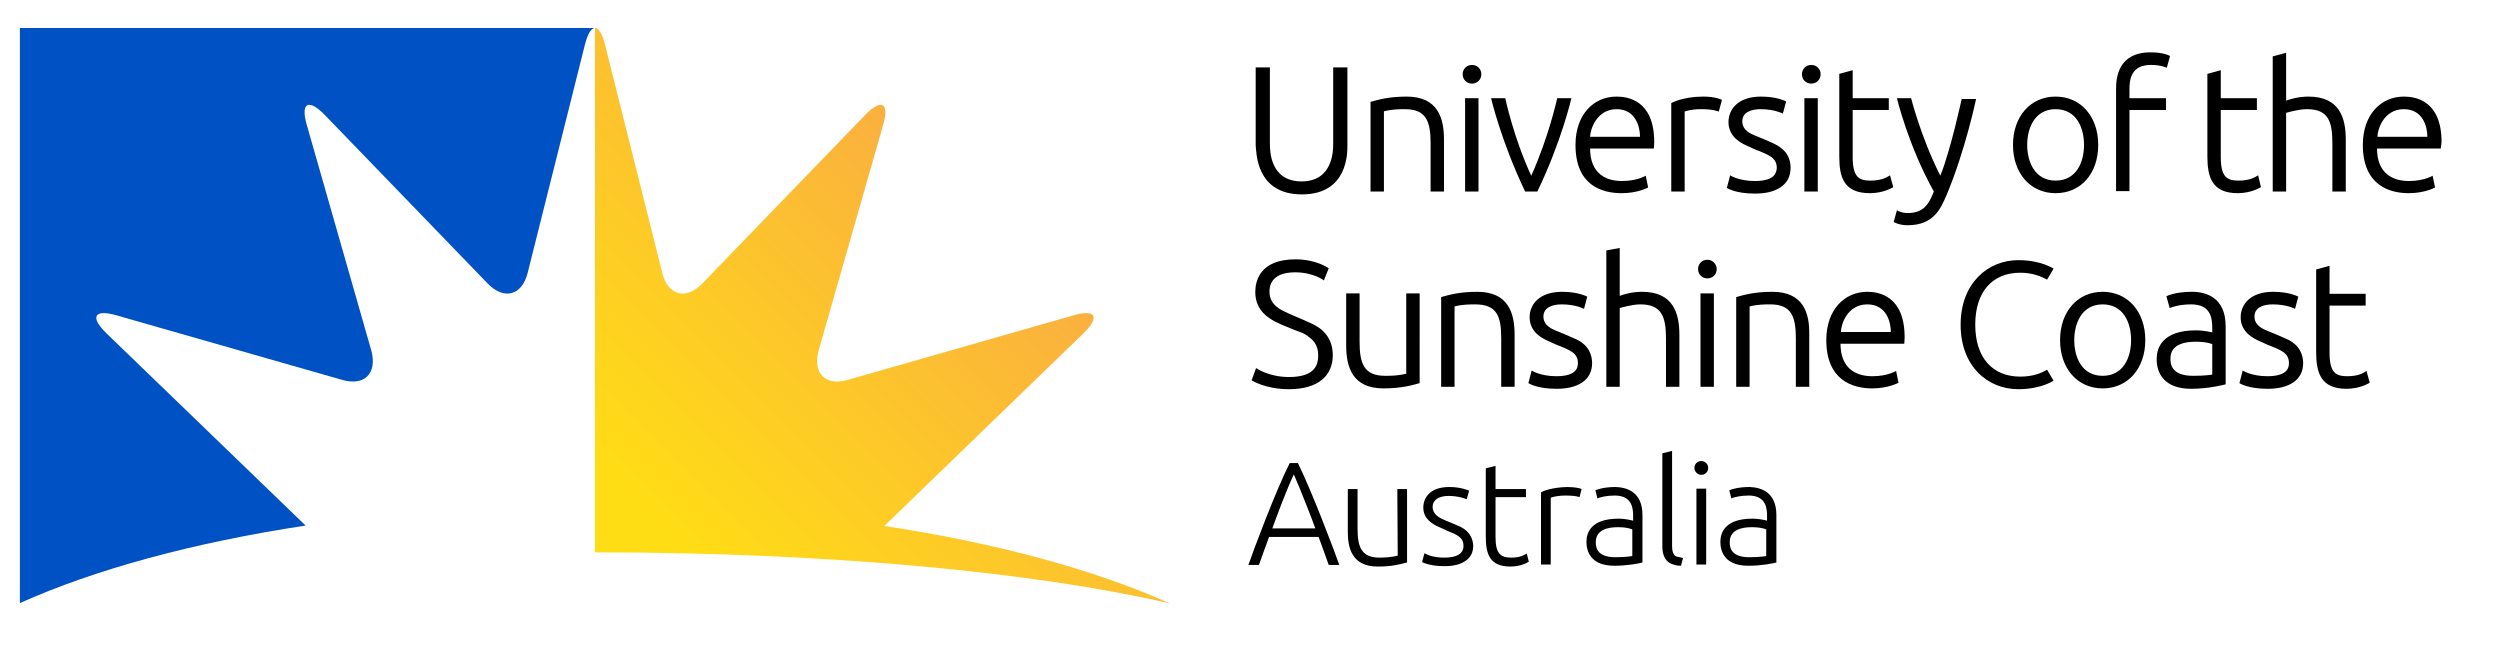 <?xml version="1.0" encoding="utf-8"?>
<!-- Generator: Adobe Illustrator 27.9.0, SVG Export Plug-In . SVG Version: 6.00 Build 0)  -->
<svg version="1.1" id="Layer_1" xmlns="http://www.w3.org/2000/svg" xmlns:xlink="http://www.w3.org/1999/xlink" x="0px" y="0px"
	 viewBox="0 0 616 159" style="enable-background:new 0 0 616 159;" xml:space="preserve">
<style type="text/css">
	.st0{fill:#0052C4;}
	.st1{fill:url(#SVGID_1_);}
</style>
<g>
	<g>
		<path class="st0" d="M26.2,82.1c-4.1-4-3-6,2.5-4.4l55.6,15.9c5.5,1.6,8.7-1.6,7.2-7.2L75.6,30.8C74,25.3,76,24.2,80,28.3
			l40.2,41.6c4,4.1,8.4,2.9,9.8-2.6l14.1-56.2c0.7-2.8,1.6-4.2,2.5-4.2H4.9v141.7c18.5-8.3,42.7-14.9,70.4-19.1L26.2,82.1z"/>
		
			<linearGradient id="SVGID_1_" gradientUnits="userSpaceOnUse" x1="128.721" y1="-10.429" x2="261.234" y2="122.084" gradientTransform="matrix(1 0 0 -1 0 156.11)">
			<stop  offset="0.27" style="stop-color:#FFDD15"/>
			<stop  offset="0.881" style="stop-color:#FAAF40"/>
		</linearGradient>
		<path class="st1" d="M146.6,136.1c57.4,0,108.6,4.9,141.7,12.6c-18.5-8.3-42.7-14.9-70.4-19.1L267,82.1c4.1-4,3-6-2.5-4.4
			l-55.6,15.9c-5.5,1.6-8.7-1.6-7.2-7.2l15.9-55.6c1.6-5.5-0.4-6.6-4.4-2.5L173,69.9c-4,4.1-8.4,2.9-9.8-2.6l-14.1-56.2
			c-0.7-2.8-1.6-4.2-2.5-4.2V136.1z"/>
	</g>
	<path d="M420.9,115.3c0,1-0.8,1.7-1.7,1.7s-1.7-0.8-1.7-1.7c0-1,0.8-1.7,1.7-1.7S420.9,114.3,420.9,115.3z M379.7,121.3v17.8h2.4
		v-16.2v-0.2l0.1-0.1c0.9-0.3,2.1-0.5,3.5-0.5c2,0,3,0.2,3.5,0.4l0.5-2c-0.4-0.2-1.6-0.5-3.6-0.5C382.4,120.1,380.2,121,379.7,121.3
		z M404.7,126.9v11.7c-0.7,0.2-3.6,0.8-6.9,0.8c-6,0-6.9-3.7-6.9-5.9c0-2.1,1-5.7,7.9-5.7c1.9,0,3.6,0.5,3.6,0.5v-1.1
		c0-1.5,0-5.1-4.5-5.1c-2,0-3.6,0.4-4.3,0.7l-0.5-2c0.5-0.2,2.1-0.8,5-0.8C401,120.1,404.7,121.3,404.7,126.9z M402.3,130.5
		c0,0-1-0.6-3.7-0.6c-2.4,0-5.4,0.6-5.4,3.7c0,0.9,0,3.7,4.8,3.7c2.8,0,4.2-0.3,4.2-0.3v-6.5H402.3z M359.4,129.6
		c-0.7-0.3-1.4-0.6-2.1-0.9c-0.7-0.3-1.3-0.5-1.9-0.8s-2.4-1.1-2.4-3c0-1.7,1.5-2.7,3.9-2.7s3.9,0.6,4.5,0.8l0.6-2.1
		c-0.5-0.2-2.2-0.9-4.9-0.9c-4.8,0-6.4,2.7-6.4,5.1c0,1.9,1.1,3.4,3.3,4.5c0.7,0.3,1.3,0.6,2,0.9l0.4,0.2c2.7,1.1,4.2,1.7,4.2,3.8
		c0,1.9-1.6,2.9-4.7,2.9c-2.7,0-4.3-0.7-4.9-1.1l-0.6,2.2c0.4,0.2,2.1,1,5.5,1c2.2,0,3.9-0.4,5.2-1.3c1.3-0.9,1.9-2.1,1.9-3.8
		C362.8,131.1,360.3,130,359.4,129.6z M319.8,114.1c3.3,6.6,9.1,21.9,10.2,25.1h-2.6c-0.4-1.2-2.1-5.8-2.5-6.9h-12.2
		c-0.4,1.1-2.1,5.7-2.5,6.9h-2.6c1.1-3.2,6.8-18.5,10.2-25.1H319.8z M324.1,130.2c-0.9-2.5-3.7-9.7-5.3-13.3
		c-1.7,3.5-4.4,10.8-5.3,13.3H324.1z M372.4,137.4c-2.5,0-3.9-0.8-3.9-5v-9.9h7.5v-2h-7.5v-5.7l-2.4,0.6v16.8c0,4.4,1,7.4,6.1,7.4
		c2.3,0,4.1-0.9,4.5-1.2l-0.5-2C375.5,136.8,374.5,137.4,372.4,137.4z M437.7,126.9v11.7c-0.7,0.2-3.6,0.8-6.9,0.8
		c-6,0-6.9-3.7-6.9-5.9c0-2.1,1-5.7,7.9-5.7c1.9,0,3.6,0.5,3.6,0.5v-1.1c0-1.5,0-5.1-4.5-5.1c-2,0-3.6,0.4-4.3,0.7l-0.5-2
		c0.5-0.2,2.1-0.8,5-0.8C434,120.1,437.7,121.3,437.7,126.9z M435.3,130.5c0,0-1-0.6-3.7-0.6c-2.4,0-5.4,0.6-5.4,3.7
		c0,0.9,0,3.7,4.8,3.7c2.8,0,4.2-0.3,4.2-0.3v-6.5H435.3z M418,139.1h2.4v-18.7H418V139.1z M344.4,136.9c0,0-1.6,0.5-4.5,0.5
		c-4.5,0-5.4-2.7-5.4-7.2v-9.7h-2.4V131c0,3.7,0.8,8.6,7.4,8.6c3.5,0,5.7-0.6,7.1-1h0.1v-18.1h-2.4L344.4,136.9L344.4,136.9z
		 M412,134.6v-23.5l-2.4,0.6v22.9c0,3.7,2.1,4.3,2.7,4.5s1.1,0.3,1.9,0.3l0.5-1.9c-0.5-0.1-0.9-0.2-1.2-0.3
		C413.1,137.2,412,137,412,134.6z M420.7,64c-1.3,0-2.3,1-2.3,2.3s1,2.3,2.3,2.3s2.3-1,2.3-2.3C423,65.1,422,64,420.7,64z
		 M369.9,83.4v11.9h3.3V82.5c0-5.3-1.5-10.6-9.2-10.6c-4.5,0-7.1,0.8-8.9,1.3v22.1h3.3V75.5c2-0.5,3.8-0.5,5.1-0.5
		C368.9,75,369.9,78,369.9,83.4z M346.4,92.1c-2,0.5-3.8,0.5-5.1,0.5c-5.2,0-6.3-3-6.3-8.4V72.3h-3.3v12.8c0,5.3,1.5,10.6,9.2,10.6
		c4.5,0,7.1-0.8,8.9-1.3V72.3h-3.3v19.8H346.4z M410.5,95.3h3.3V82.5c0-5.3-1.5-10.6-9.2-10.6c-2.6,0-4.7,0.7-5.5,1V61.1l-3.3,0.6
		v33.6h3.3V75.9c0.1,0,2.9-0.9,5.1-0.9c5.2,0,6.3,3,6.3,8.4L410.5,95.3L410.5,95.3z M317.6,92.9c-5,0-8.1-2.2-8.1-2.2l-1.1,3
		c0,0,3.3,2.2,9.2,2.2c7.3,0,10.8-3.4,10.8-8.4c0-5.6-4.4-7.4-5.5-7.9s-2.2-1-3.4-1.5c-1-0.4-1.9-0.8-2.7-1.2c-0.8-0.4-4-1.6-4-5
		c0-0.9,0-4.8,6.3-4.8c4.6,0,7.1,2,7.1,2l1.2-3c0,0-3-2.2-8.2-2.2c-8.9,0-9.9,5.5-9.9,8.1c0,4.8,3.8,6.6,4.8,7.2
		c1,0.5,2.1,1,3.4,1.5c1,0.4,1.9,0.8,2.8,1.1s1.7,0.8,2.3,1.3c0.7,0.5,2.2,1.7,2.2,4.4C324.8,89.5,324.4,92.9,317.6,92.9z
		 M387.9,83.4c-0.8-0.4-1.6-0.7-2.5-1.1c-0.8-0.3-1.6-0.7-2.2-0.9c-0.6-0.3-2.9-1.1-2.9-3.4c0-2.3,2.3-3,4.5-3
		c3.5,0,5.5,1.1,5.5,1.1l0.8-3c0,0-2.1-1.2-6.2-1.2c-5.5,0-8,3-8,6.3c0,3.7,3.3,5.2,4.1,5.6c0.8,0.4,1.6,0.7,2.4,1.1
		c3.6,1.4,5.4,2.1,5.4,4.6c0,1.2-0.5,3.2-5.3,3.2c-4,0-6.1-1.4-6.1-1.4l-0.8,3.1c0,0,2,1.4,6.9,1.4c2.7,0,4.8-0.5,6.4-1.6
		s2.4-2.7,2.4-4.8C392.2,85.1,388.7,83.7,387.9,83.4z M497.8,67.2c3,0,5.1,0.9,6.6,1.7l1.6-2.7c0,0-3-2.1-8.7-2.1
		c-7.4,0-14.2,5.6-14.2,15.9l0,0l0,0c0,10.3,6.7,15.9,14.2,15.9c5.7,0,8.7-2.1,8.7-2.1l-1.6-2.7c-1.5,0.9-3.6,1.7-6.6,1.7
		c-6.8,0-11.1-4.6-11.1-12.8C486.7,71.8,491,67.2,497.8,67.2z M563.1,83.4c-0.8-0.4-1.6-0.7-2.5-1.1c-0.8-0.3-1.6-0.7-2.2-0.9
		c-0.6-0.3-2.9-1.1-2.9-3.4c0-2.3,2.3-3,4.5-3c3.5,0,5.5,1.1,5.5,1.1l0.8-3c0,0-2.1-1.2-6.2-1.2c-5.5,0-8,3-8,6.3
		c0,3.7,3.3,5.2,4.1,5.6c0.8,0.4,1.6,0.7,2.4,1.1c3.6,1.4,5.4,2.1,5.4,4.6c0,1.2-0.5,3.2-5.3,3.2c-4,0-6.1-1.4-6.1-1.4l-0.8,3.1
		c0,0,2,1.4,6.9,1.4c2.7,0,4.8-0.5,6.4-1.6c1.6-1.1,2.4-2.7,2.4-4.8C567.4,85.1,563.9,83.7,563.1,83.4z M548.4,80.4v14.3
		c0,0-4,1.1-8.5,1.1c-6.7,0-8.5-3.9-8.5-7.3c0-2.5,1.1-7.1,9.7-7.1c2,0,4,0.5,4,0.5v-1c0-2.6-0.4-5.9-5.2-5.9
		c-2.7,0-4.6,0.6-5.3,0.9l-0.8-2.9c0,0,2-1.1,6.3-1.1C543.6,71.9,548.4,73.3,548.4,80.4z M545.1,84.8c0,0-1.2-0.6-4.1-0.6
		c-6.2,0-6.2,3.3-6.2,4.2c0,1.3,0.2,4.2,5.6,4.2c3.2,0,4.7-0.3,4.7-0.3V84.8z M528.6,83.8c0,7-4.3,11.9-10.5,11.9
		s-10.5-4.9-10.5-11.9s4.3-11.9,10.5-11.9S528.6,76.8,528.6,83.8z M525.1,83.8c0-4.3-1.9-8.8-7-8.8s-7,4.6-7,8.8
		c0,4.3,1.9,8.8,7,8.8S525.1,88.1,525.1,83.8z M469.3,83.1c0,0.9-0.1,1.6-0.1,1.6h-15.7c0,1.7,0.2,8,7.9,8c3.7,0,5.8-1.3,5.8-1.3
		l0.6,2.9c0,0-2.5,1.4-6.5,1.4c-4.8,0-11.3-2-11.3-11.9c0-7.5,4.5-11.9,10.1-11.9C462.8,71.9,469.3,72.8,469.3,83.1z M465.9,81.8
		c0-2.5-1.1-6.8-5.8-6.8c-5,0-6.5,5.1-6.5,6.8H465.9z M419,95.3h3.3v-23H419V95.3z M578.4,92.7c-2.8,0-4.4-0.8-4.4-5.8V75.3h8.9
		v-2.9H574v-6.9l-3.3,0.9v20.3c0,5.1,1.1,9.1,7.5,9.1c3.4,0,5.7-1.5,5.7-1.5l-0.8-2.9C582.4,91.9,581.1,92.7,578.4,92.7z
		 M436.7,71.9c-4.5,0-7.1,0.8-8.9,1.3v22.1h3.3V75.5c2-0.5,3.8-0.5,5.1-0.5c5.2,0,6.3,3,6.3,8.4v11.9h3.3V82.5
		C445.9,77.2,444.4,71.9,436.7,71.9z M388.2,35.7c0-7.5,4.5-11.9,10.1-11.9c2.8,0,9.3,0.9,9.3,11.2c0,0.9-0.1,1.6-0.1,1.6h-15.7
		c0,1.7,0.2,8,7.9,8c3.7,0,5.8-1.3,5.8-1.3l0.6,2.9c0,0-2.5,1.4-6.5,1.4C394.7,47.6,388.2,45.7,388.2,35.7z M391.8,33.7h12.3
		c0-2.5-1.1-6.8-5.8-6.8C393.4,26.9,391.8,32,391.8,33.7z M362.7,20.6c1.3,0,2.3-1,2.3-2.3s-1-2.3-2.3-2.3s-2.3,1-2.3,2.3
		C360.4,19.6,361.4,20.6,362.7,20.6z M378.8,47.2c5.9-12.2,8.4-23,8.4-23h-3.5c0,0-2.1,9.6-6.4,19.1c-4.4-9.5-6.4-19.1-6.4-19.1
		h-3.5c0,0,2.5,10.7,8.4,23H378.8z M432.4,44.6c-4,0-6.1-1.4-6.1-1.4l-0.8,3.1c0,0,2,1.4,6.9,1.4c2.7,0,4.8-0.5,6.4-1.6
		s2.4-2.7,2.4-4.8c0-4.2-3.5-5.6-4.3-6s-1.6-0.7-2.5-1.1c-0.8-0.3-1.6-0.7-2.2-0.9c-0.6-0.3-2.9-1.1-2.9-3.4s2.3-3,4.5-3
		c3.5,0,5.5,1.1,5.5,1.1l0.8-3c0,0-2.1-1.2-6.2-1.2c-5.5,0-8,3-8,6.3c0,3.7,3.3,5.2,4.1,5.6c0.8,0.4,1.6,0.7,2.4,1.1
		c3.6,1.4,5.4,2.1,5.4,4.6C437.7,42.6,437.3,44.6,432.4,44.6z M460.8,47.6c3.4,0,5.7-1.5,5.7-1.5l-0.8-2.9c-0.8,0.5-2.1,1.3-4.8,1.3
		c-2.8,0-4.4-0.8-4.4-5.8V27.1h8.9v-2.9h-8.9v-6.9l-3.3,0.9v20.3C453.2,43.7,454.3,47.6,460.8,47.6z M601.4,36.6h-15.7
		c0,1.7,0.2,8,7.9,8c3.7,0,5.8-1.3,5.8-1.3l0.6,2.9c0,0-2.5,1.4-6.5,1.4c-4.8,0-11.3-2-11.3-11.9c0-7.5,4.5-11.9,10.1-11.9
		c2.8,0,9.3,0.9,9.3,11.2C601.5,35.9,601.4,36.6,601.4,36.6z M598.1,33.7c0-2.5-1.1-6.8-5.8-6.8c-5,0-6.5,5.1-6.5,6.8H598.1z
		 M524.7,27.1h9v-2.9h-9v-2.1c0-2.4,0.3-6.1,5.3-6.1c2.5,0,3.9,0.7,3.9,0.7l0.8-2.9c0,0-1.4-0.9-4.8-0.9c-8.1,0-8.5,6.4-8.5,9.1
		v25.1h3.3V27.1z M361,47.2h3.3v-23H361V47.2z M444.6,47.2h3.3v-23h-3.3L444.6,47.2L444.6,47.2z M483.4,24.2c0,0-2.7,12.6-5.3,19.1
		c-4.8-9.5-7.2-19.1-7.2-19.1h-3.5c0,0,2.8,11.7,9.1,23c-1,2.4-2.1,5.3-6.4,5.3c-1.7,0-2.7-0.7-2.7-0.7l-0.8,2.9
		c0,0,1.3,0.8,3.4,0.8c6.5,0,8.2-4.1,9.7-7.6c4.6-11,7.2-23.5,7.2-23.5h-3.5V24.2z M446.3,16c-1.3,0-2.3,1-2.3,2.3s1,2.3,2.3,2.3
		s2.3-1,2.3-2.3S447.6,16,446.3,16z M506.5,47.6c-6.2,0-10.5-4.9-10.5-11.9s4.3-11.9,10.5-11.9S517,28.7,517,35.7
		S512.8,47.6,506.5,47.6z M513.5,35.7c0-4.3-1.9-8.8-7-8.8s-7,4.6-7,8.8s1.9,8.8,7,8.8S513.5,40,513.5,35.7z M341.1,27.4
		c2-0.5,3.8-0.5,5.1-0.5c5.2,0,6.3,3,6.3,8.4v11.9h3.3V34.4c0-5.3-1.5-10.6-9.2-10.6c-4.5,0-7.1,0.8-8.9,1.3v22.1h3.3V27.4H341.1z
		 M419.7,23.8c-5.1,0-7.9,1.6-7.9,1.6v21.8h3.3V27.5c0.2-0.1,1.5-0.6,4.1-0.6c2.9,0,4,0.5,4.3,0.6l0.8-2.9
		C424.3,24.6,422.8,23.8,419.7,23.8z M556.4,43.2c-0.8,0.5-2.1,1.3-4.8,1.3c-2.8,0-4.4-0.8-4.4-5.8V27.1h8.9v-2.9h-8.9v-6.9
		l-3.3,0.9v20.3c0,5.1,1.1,9.1,7.5,9.1c3.4,0,5.7-1.5,5.7-1.5L556.4,43.2z M320.8,47.9c11.4,0,11.2-10.4,11.2-12.1V16.6h-3.5v18.8
		c0,1.6,0,9.3-7.8,9.3s-7.8-7.7-7.8-9.3V16.6h-3.5v19.2C309.6,37.5,309.4,47.9,320.8,47.9z M574.7,35.3v11.9h3.3V34.4
		c0-5.3-1.5-10.6-9.2-10.6c-2.6,0-4.7,0.7-5.5,1V13l-3.3,0.9v33.3h3.3V27.8c0.1,0,2.9-0.9,5.1-0.9C573.7,26.9,574.7,29.9,574.7,35.3
		z"/>
</g>
</svg>
